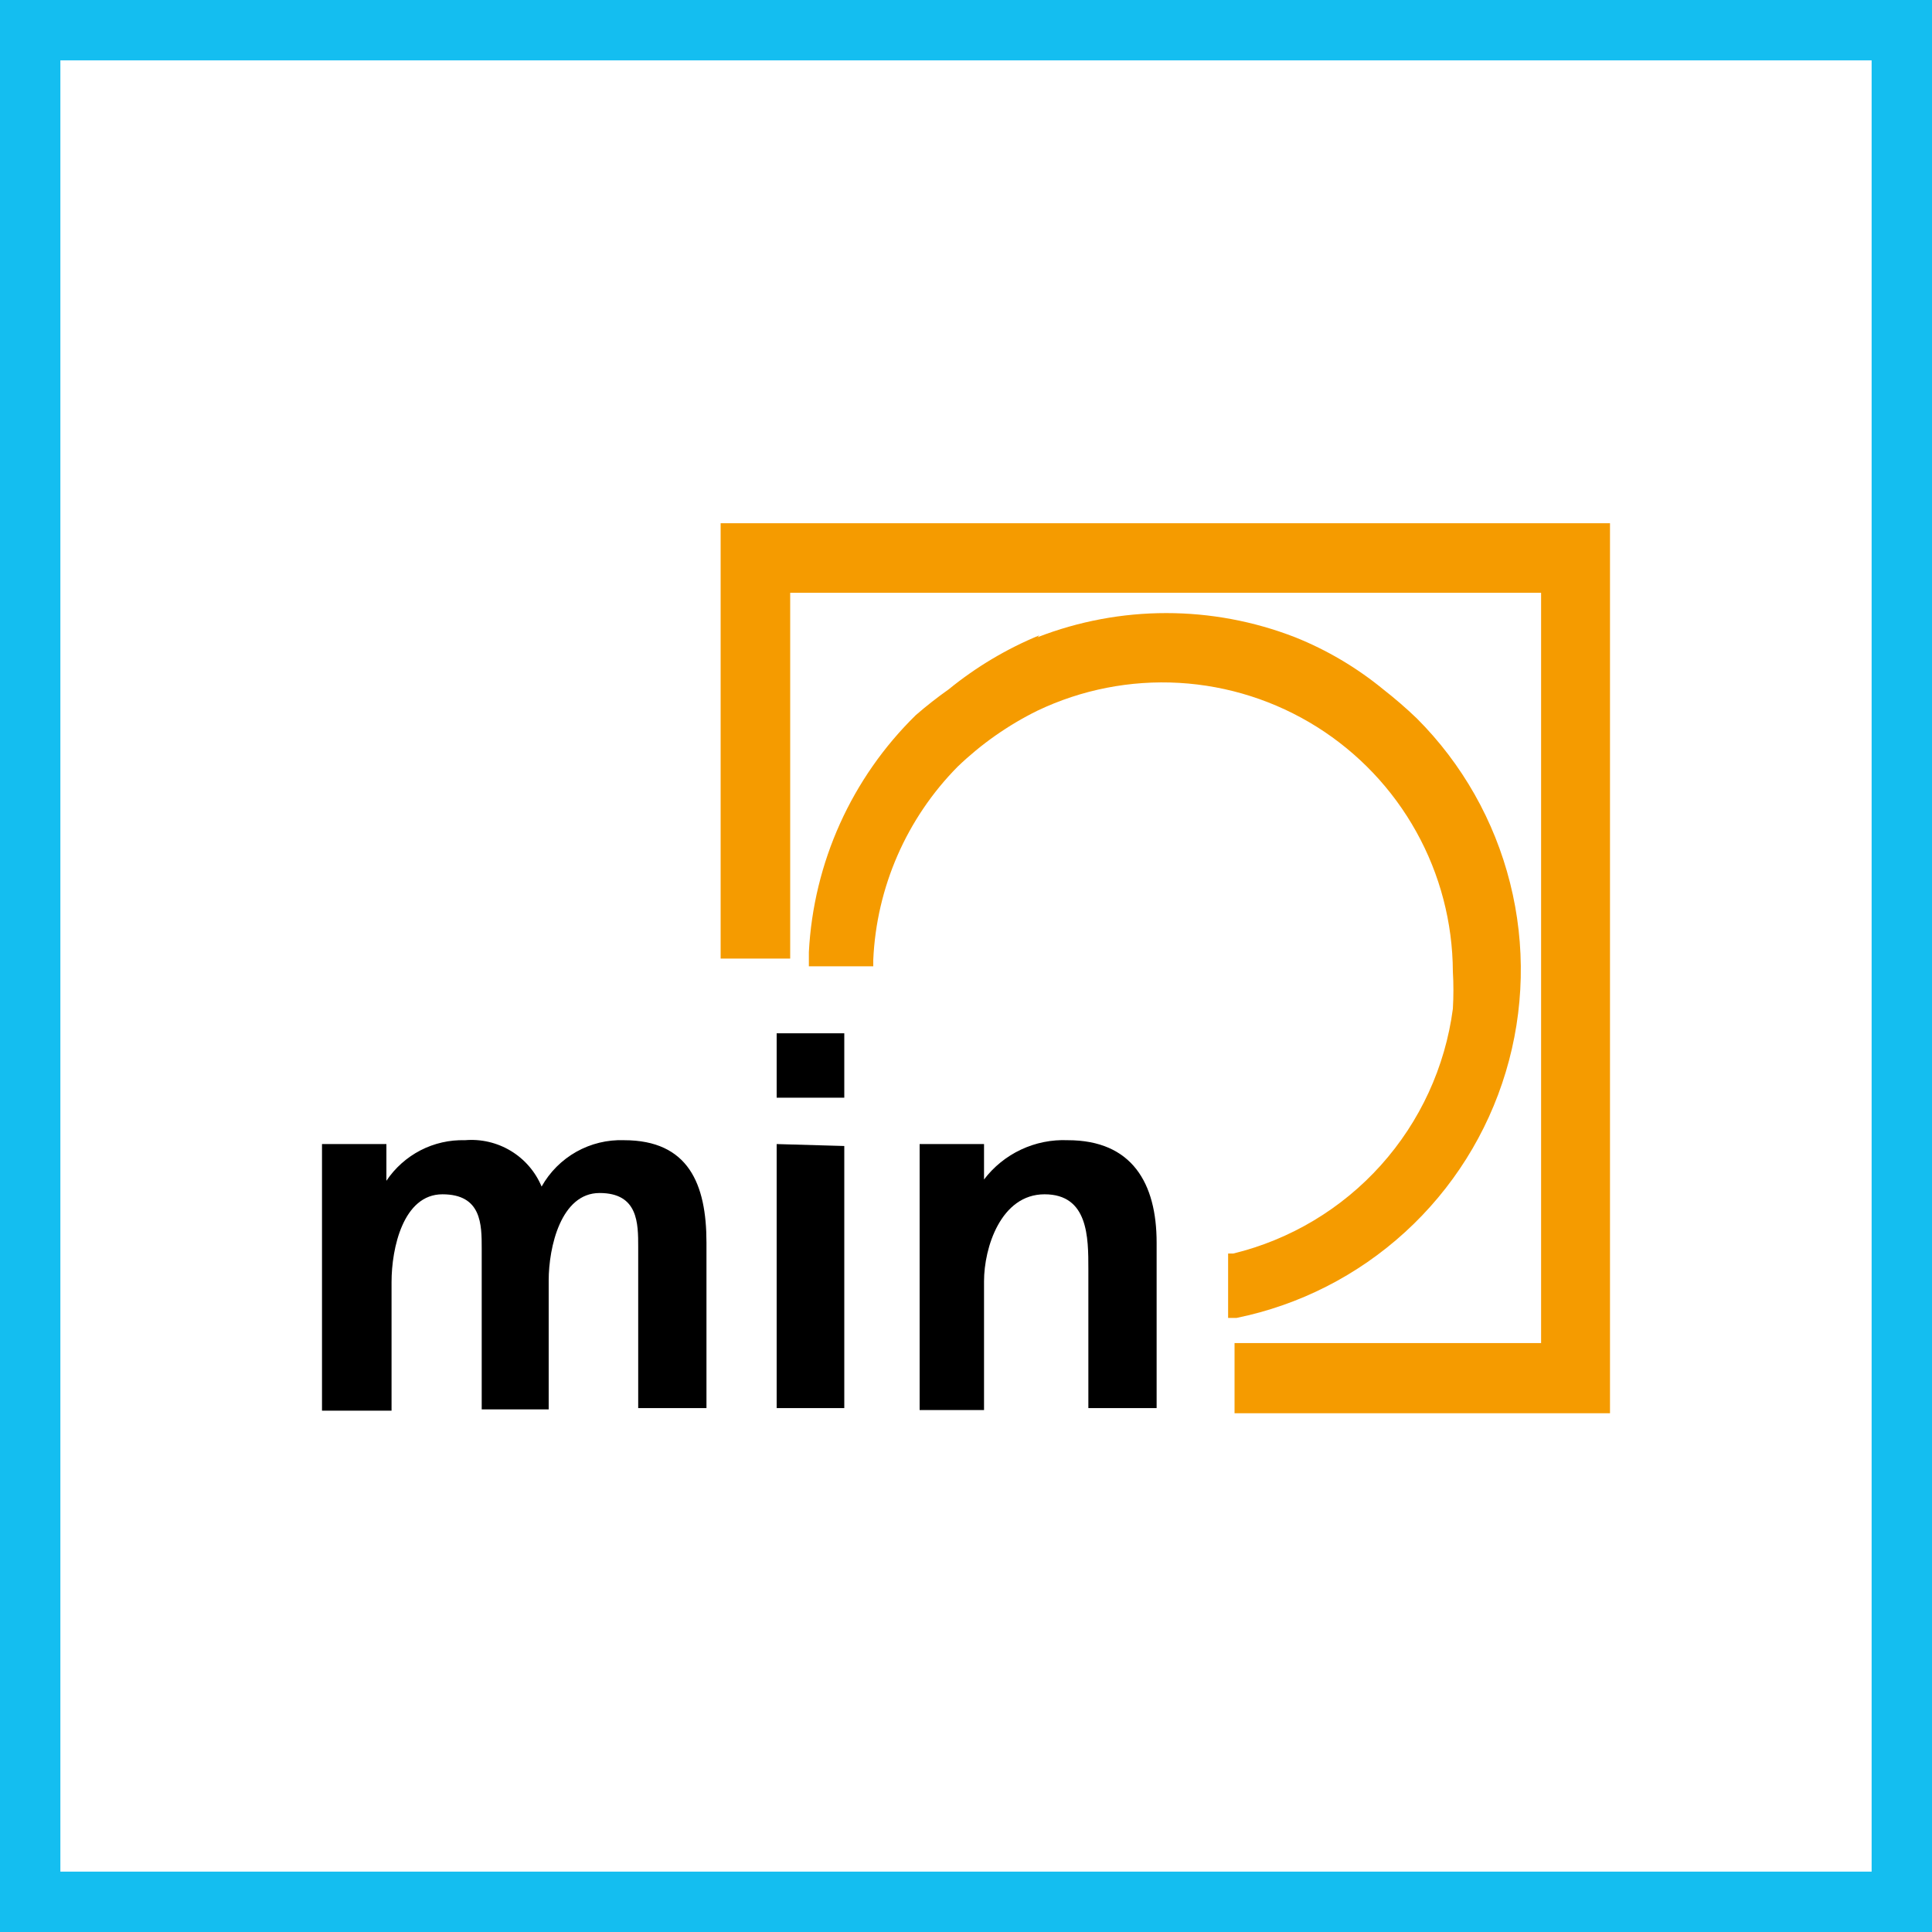 <svg width="48" height="48" viewBox="0 0 48 48" fill="none" xmlns="http://www.w3.org/2000/svg">
<rect x="0" y="0" width="48" height="48" fill="#808080" stroke="none"/>
<path d="M0.5 0.5H47.5V47.5H0.5V0.5Z" stroke-width="2" fill="white" stroke="#14BEF0"/>
<path fill-rule="evenodd" clip-rule="evenodd" d="M40 13V35.112H30.672V33.368H38.288V14.728H19.632V23.816H17.904V13H40ZM25.776 15.832C27.834 15.032 30.118 15.032 32.176 15.832C32.969 16.149 33.708 16.587 34.368 17.128C34.657 17.354 34.935 17.594 35.2 17.848C36.328 18.976 37.128 20.389 37.517 21.936C37.907 23.483 37.87 25.107 37.41 26.634C36.951 28.162 36.086 29.537 34.908 30.612C33.73 31.688 32.283 32.425 30.72 32.744H30.512V31.144H30.64C32.056 30.799 33.335 30.033 34.309 28.948C35.282 27.863 35.905 26.509 36.096 25.064C36.114 24.755 36.114 24.445 36.096 24.136C36.09 22.921 35.778 21.726 35.187 20.664C34.596 19.601 33.747 18.706 32.717 18.059C31.688 17.413 30.512 17.037 29.298 16.966C28.085 16.896 26.873 17.133 25.776 17.656C25.047 18.015 24.378 18.485 23.792 19.048C22.523 20.333 21.776 22.044 21.696 23.848V24.008H20.096V23.656C20.211 21.43 21.159 19.328 22.752 17.768C23.013 17.541 23.285 17.328 23.568 17.128C24.25 16.572 25.01 16.119 25.824 15.784L25.776 15.832Z" fill="#F59B00"/>
<path d="M17.552 30.872C17.552 29.416 17.104 28.328 15.504 28.328C15.09 28.313 14.68 28.413 14.318 28.616C13.957 28.82 13.659 29.118 13.456 29.48C13.302 29.111 13.034 28.801 12.692 28.594C12.35 28.387 11.95 28.294 11.552 28.328C11.168 28.317 10.787 28.404 10.446 28.58C10.105 28.757 9.814 29.017 9.6 29.336V28.424H8V35.048H9.728V31.848C9.728 31.016 10.016 29.672 10.992 29.672C11.968 29.672 11.968 30.424 11.968 31.016V35.016H13.632V31.816C13.632 30.984 13.936 29.64 14.896 29.64C15.856 29.64 15.856 30.392 15.856 30.984V34.984H17.552V30.872Z" fill="black"/>
<path d="M28.736 30.872C28.736 29.4 28.128 28.328 26.528 28.328C26.128 28.311 25.73 28.391 25.368 28.561C25.006 28.73 24.69 28.986 24.448 29.304V28.424H22.848V35.032H24.448V31.832C24.448 31 24.864 29.672 25.952 29.672C27.04 29.672 27.04 30.744 27.04 31.528V34.984H28.736V30.872Z" fill="black"/>
<path d="M20.976 34.984V28.472L19.296 28.424V34.984H20.976Z" fill="black"/>
<path d="M20.976 27.272V25.672H19.296V27.272H20.976Z" fill="black"/>
</svg>
